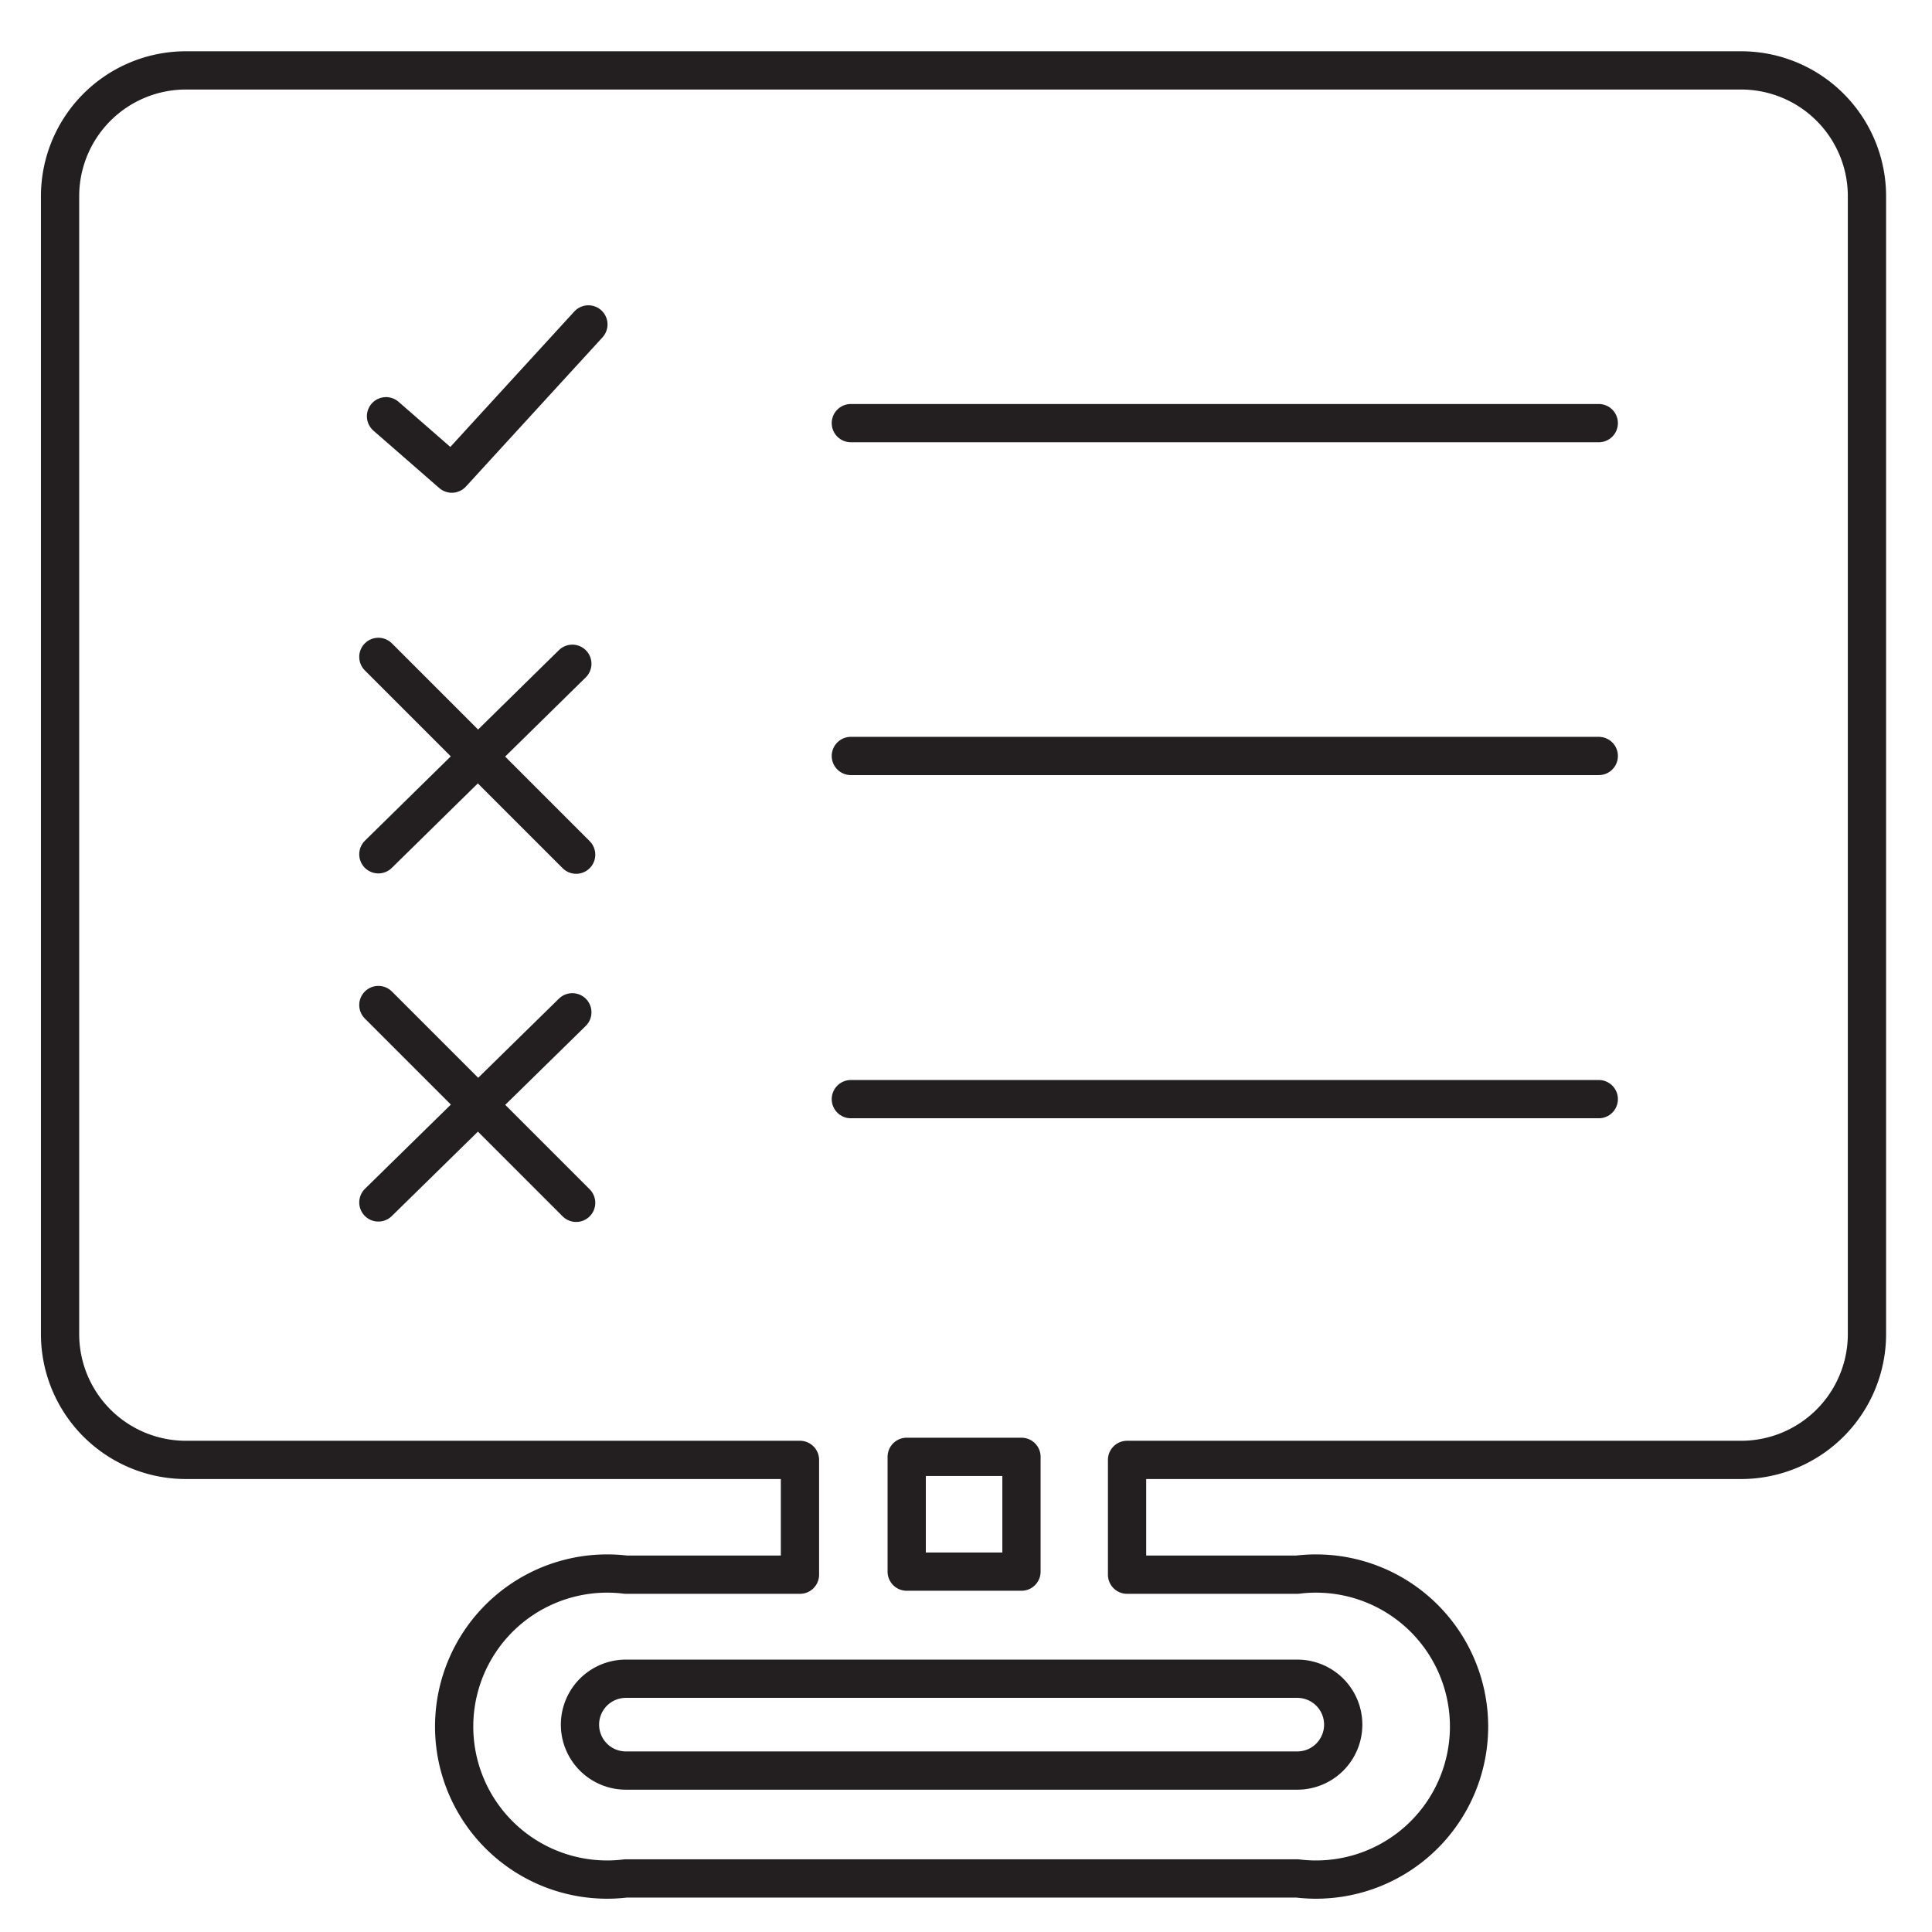 <svg xmlns="http://www.w3.org/2000/svg" viewBox="0 0 50.5 50.5"><defs><style>.a{fill:none;stroke:#231f20;stroke-linecap:round;stroke-linejoin:round;}</style></defs><title>pq</title><path class="a" d="M45.51,1.84H4.86A3.29,3.29,0,0,0,1.57,5.13V34.87a3.29,3.29,0,0,0,3.29,3.29H20.91v3H16.36a4,4,0,1,0,0,7.94H33.91a4,4,0,1,0,0-7.94H29.46v-3H45.51a3.29,3.29,0,0,0,3.29-3.29V5.13A3.29,3.29,0,0,0,45.51,1.84ZM35.11,45.08a1.2,1.2,0,0,1-1.2,1.2H16.36a1.2,1.2,0,1,1,0-2.4H33.91A1.2,1.2,0,0,1,35.11,45.08Zm-8.41-4h-3v-3h3Z"/><polyline class="a" points="10.09 10.88 11.81 12.38 15.38 8.48"/><line class="a" x1="14.96" y1="17.35" x2="9.89" y2="22.33"/><line class="a" x1="9.89" y1="17.17" x2="15.06" y2="22.34"/><line class="a" x1="14.96" y1="26.46" x2="9.89" y2="31.43"/><line class="a" x1="9.89" y1="26.27" x2="15.06" y2="31.44"/><line class="a" x1="22.24" y1="11.06" x2="41.79" y2="11.06"/><line class="a" x1="22.24" y1="19.76" x2="41.79" y2="19.76"/><line class="a" x1="22.24" y1="28.73" x2="41.79" y2="28.73"/></svg>